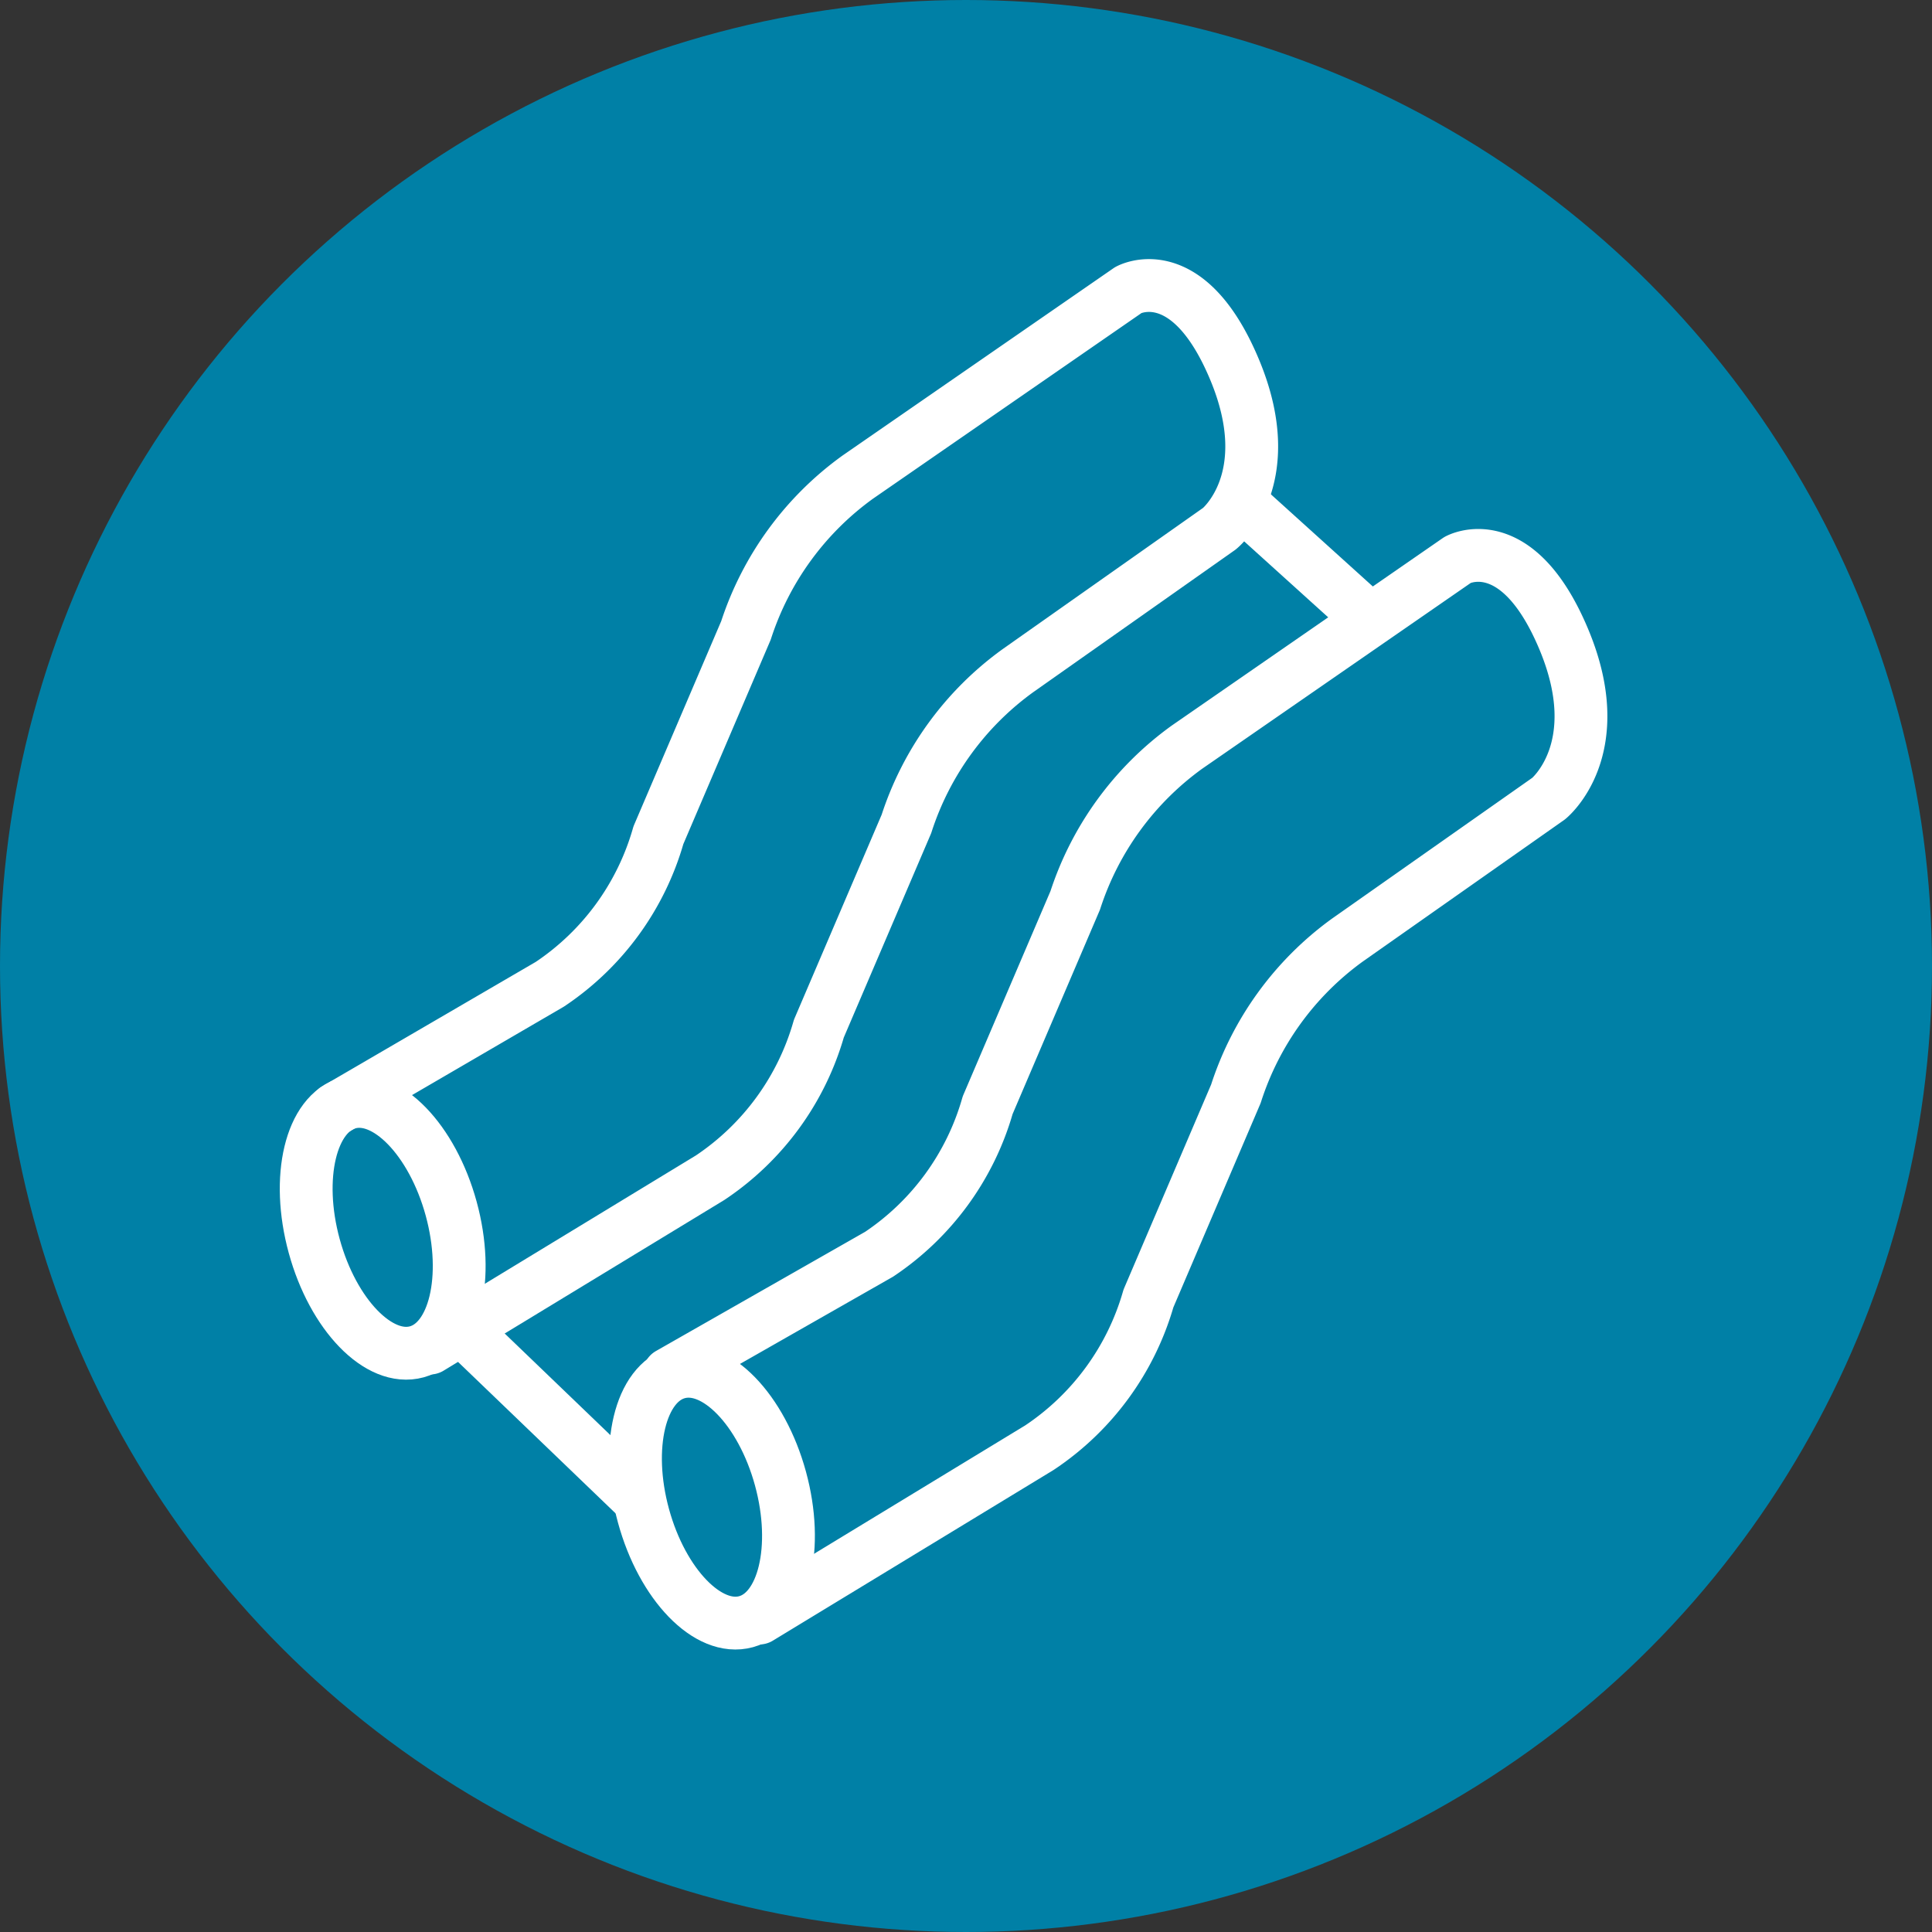<svg xmlns="http://www.w3.org/2000/svg" viewBox="0 0 18.29 18.29"><rect x="0" y="0" width="18.29" height="18.29" fill="#333333" stroke="none"/><defs><style>.cls-1{fill:#0080a6;}.cls-2{fill:none;stroke:#fff;stroke-linecap:round;stroke-linejoin:round;stroke-width:0.5px;}</style></defs><g id="Layer_2" data-name="Layer 2"><g id="Layer_1-2" data-name="Layer 1"><circle class="cls-1" cx="9.145" cy="9.145" r="9.145"/><ellipse class="cls-2" cx="6.74" cy="14.174" rx="0.672" ry="1.222" transform="translate(-3.505 2.284) rotate(-15.319)"/><path class="cls-2" d="M6.334,13.007l1.988-1.133A2.528,2.528,0,0,0,9.35,10.463l.829-1.939a2.887,2.887,0,0,1,1.058-1.451L13.8,5.3s.556-.308,1,.742-.139,1.518-.139,1.518L12.755,8.9A2.882,2.882,0,0,0,11.7,10.355l-.828,1.938A2.532,2.532,0,0,1,9.84,13.705L7.187,15.318"/><ellipse class="cls-2" cx="3.623" cy="11.619" rx="0.672" ry="1.222" transform="translate(-2.941 1.37) rotate(-15.319)"/><path class="cls-2" d="M3.176,10.5,5.205,9.318A2.525,2.525,0,0,0,6.233,7.907l.829-1.939A2.887,2.887,0,0,1,8.12,4.517l2.563-1.772s.556-.308,1,.743-.139,1.517-.139,1.517L9.638,6.348A2.88,2.88,0,0,0,8.581,7.8L7.752,9.738a2.53,2.53,0,0,1-1.029,1.411L4.07,12.762"/><line class="cls-2" x1="4.289" y1="12.501" x2="6.016" y2="14.161"/><line class="cls-2" x1="11.817" y1="4.823" x2="12.92" y2="5.82"/></g></g></svg>